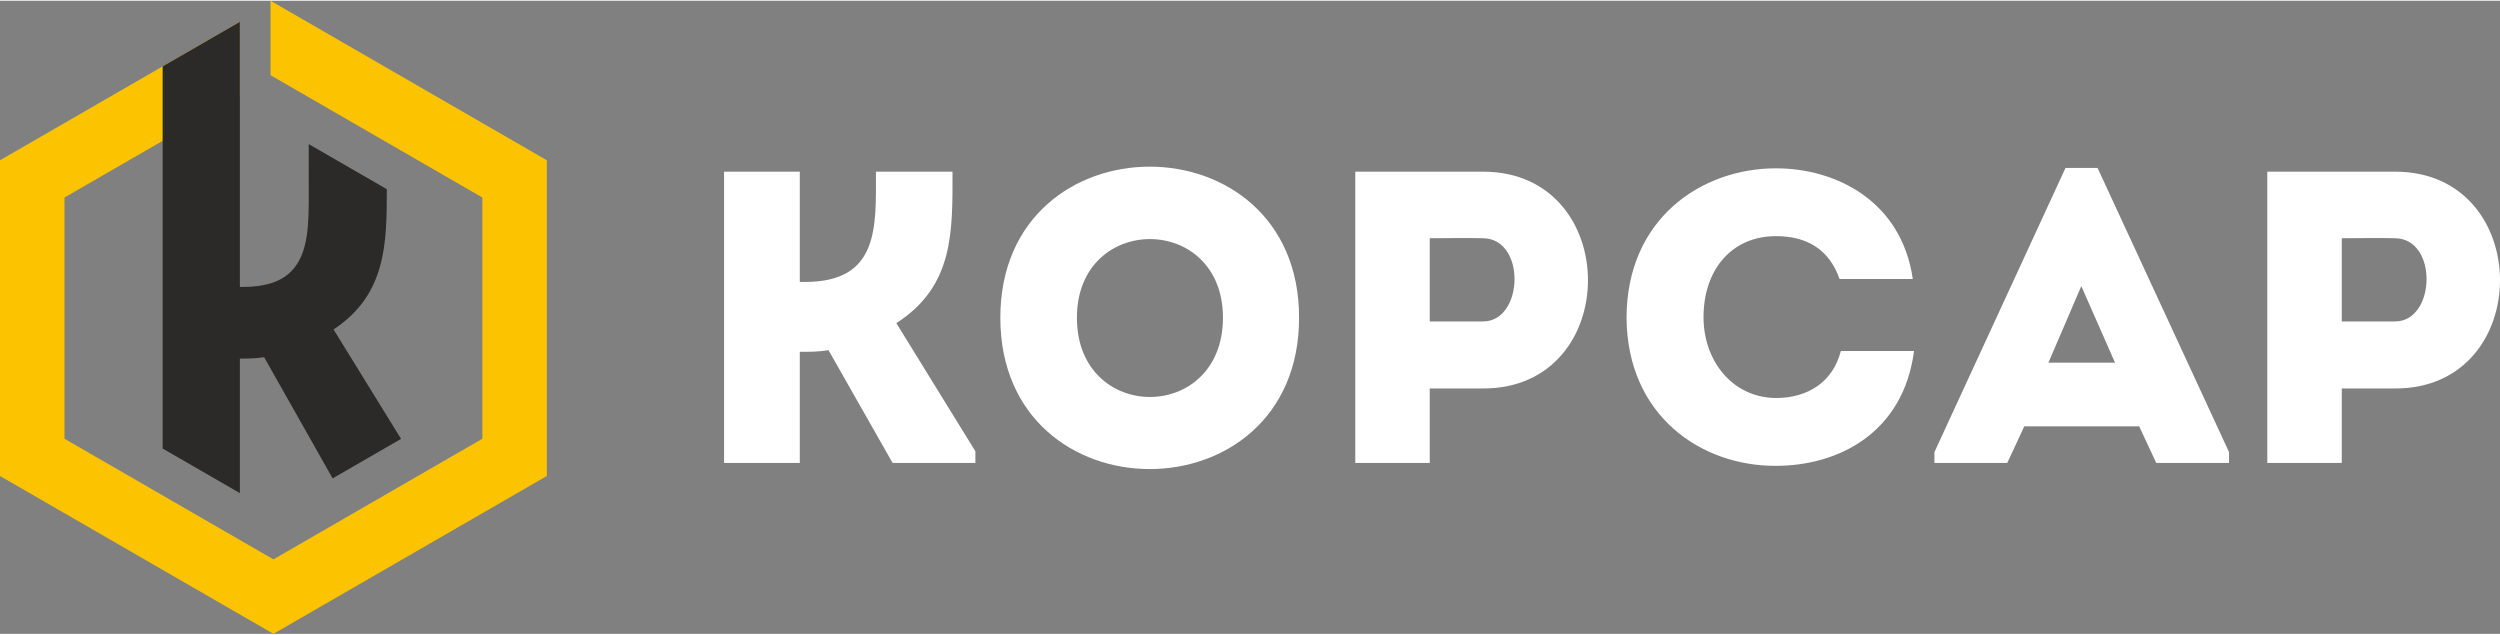 <?xml version="1.0" encoding="UTF-8"?> <!-- Creator: CorelDRAW X7 --> <svg xmlns="http://www.w3.org/2000/svg" xmlns:xlink="http://www.w3.org/1999/xlink" xml:space="preserve" width="587px" height="149px" shape-rendering="geometricPrecision" text-rendering="geometricPrecision" image-rendering="optimizeQuality" fill-rule="evenodd" clip-rule="evenodd" viewBox="0 0 1526075 386469"><rect x="0" y="0" width="1526075" height="386469" fill="#808080" stroke="none"/> <g id="Слой_x0020_1">  <g id="_575499624"> <path fill="white" fill-rule="nonzero" d="M441993 282131l0 -177802 46228 0 0 67319 3293 0c45470,0 43187,-34033 43187,-67319l46741 0c0,36333 1010,69863 -34295,92461l48263 78240 0 7101 -50549 0 -39115 -68826c-6088,1009 -11682,1009 -17525,1009l0 67817 -46228 0z"></path> <path fill="white" fill-rule="nonzero" d="M746527 193485c0,-63993 -89149,-63993 -89149,0 0,64517 89149,64517 89149,0zm-135890 0c0,-122932 182367,-122932 182367,0 0,123195 -182367,123195 -182367,0z"></path> <path fill="white" fill-rule="nonzero" d="M905269 144979c-10676,-267 -22100,0 -32509,0l0 50798 32509 0c24892,0 26417,-50537 0,-50798zm-77976 137148l0 -177785 78237 0c85077,248 85077,132333 0,132333l-32770 0 0 45452 -45467 0z"></path> <path fill="white" fill-rule="nonzero" d="M1084076 102301c36827,0 76700,20066 83555,67571l-44691 0c-6355,-18028 -19811,-26172 -38864,-26172 -26666,0 -44194,20078 -44194,49539 0,26169 17264,49027 44194,49276 19302,0 34792,-9663 39625,-28716l44691 0c-6591,50300 -46477,70114 -84316,70114 -45219,249 -90919,-30222 -91186,-90674 267,-60461 45967,-90938 91186,-90938z"></path> <path fill="white" fill-rule="nonzero" d="M1270494 174192l-20062 46726 40637 0 -20575 -46726zm35307 85590l-70102 0 -10409 22345 -44457 0 0 -6603 80010 -173465 19566 0 80259 173465 0 6603 -44439 0 -10428 -22345z"></path> <path fill="white" fill-rule="nonzero" d="M1462003 144979c-10676,-267 -22100,0 -32509,0l0 50798 32509 0c24892,0 26414,-50537 0,-50798zm-77980 137148l0 -177785 78240 0c85081,248 85081,132333 0,132333l-32769 0 0 45452 -45471 0z"></path> <polygon fill="#FCC300" fill-rule="nonzero" points="165134,0 165134,45455 294436,120124 294436,267374 166901,341002 39358,267374 39358,120124 146023,58543 146434,58294 146434,12842 939,96839 0,97379 0,290118 165953,385911 166901,386469 332858,290658 333797,290118 333797,97379 "></polygon> <path fill="#2B2A29" fill-rule="nonzero" d="M236108 115033l-47653 -27516 16 28206c58,19854 116,38609 -10734,49494 -6371,6385 -16019,9491 -29477,9491l-1829 0 0 -161857 -47156 27222 0 233272 47156 27222 0 -82122c4919,0 9663,-59 14803,-835l41819 73966 41766 -24123 -41205 -66788c32242,-21348 32506,-52565 32494,-85632z"></path> </g> </g> </svg> 